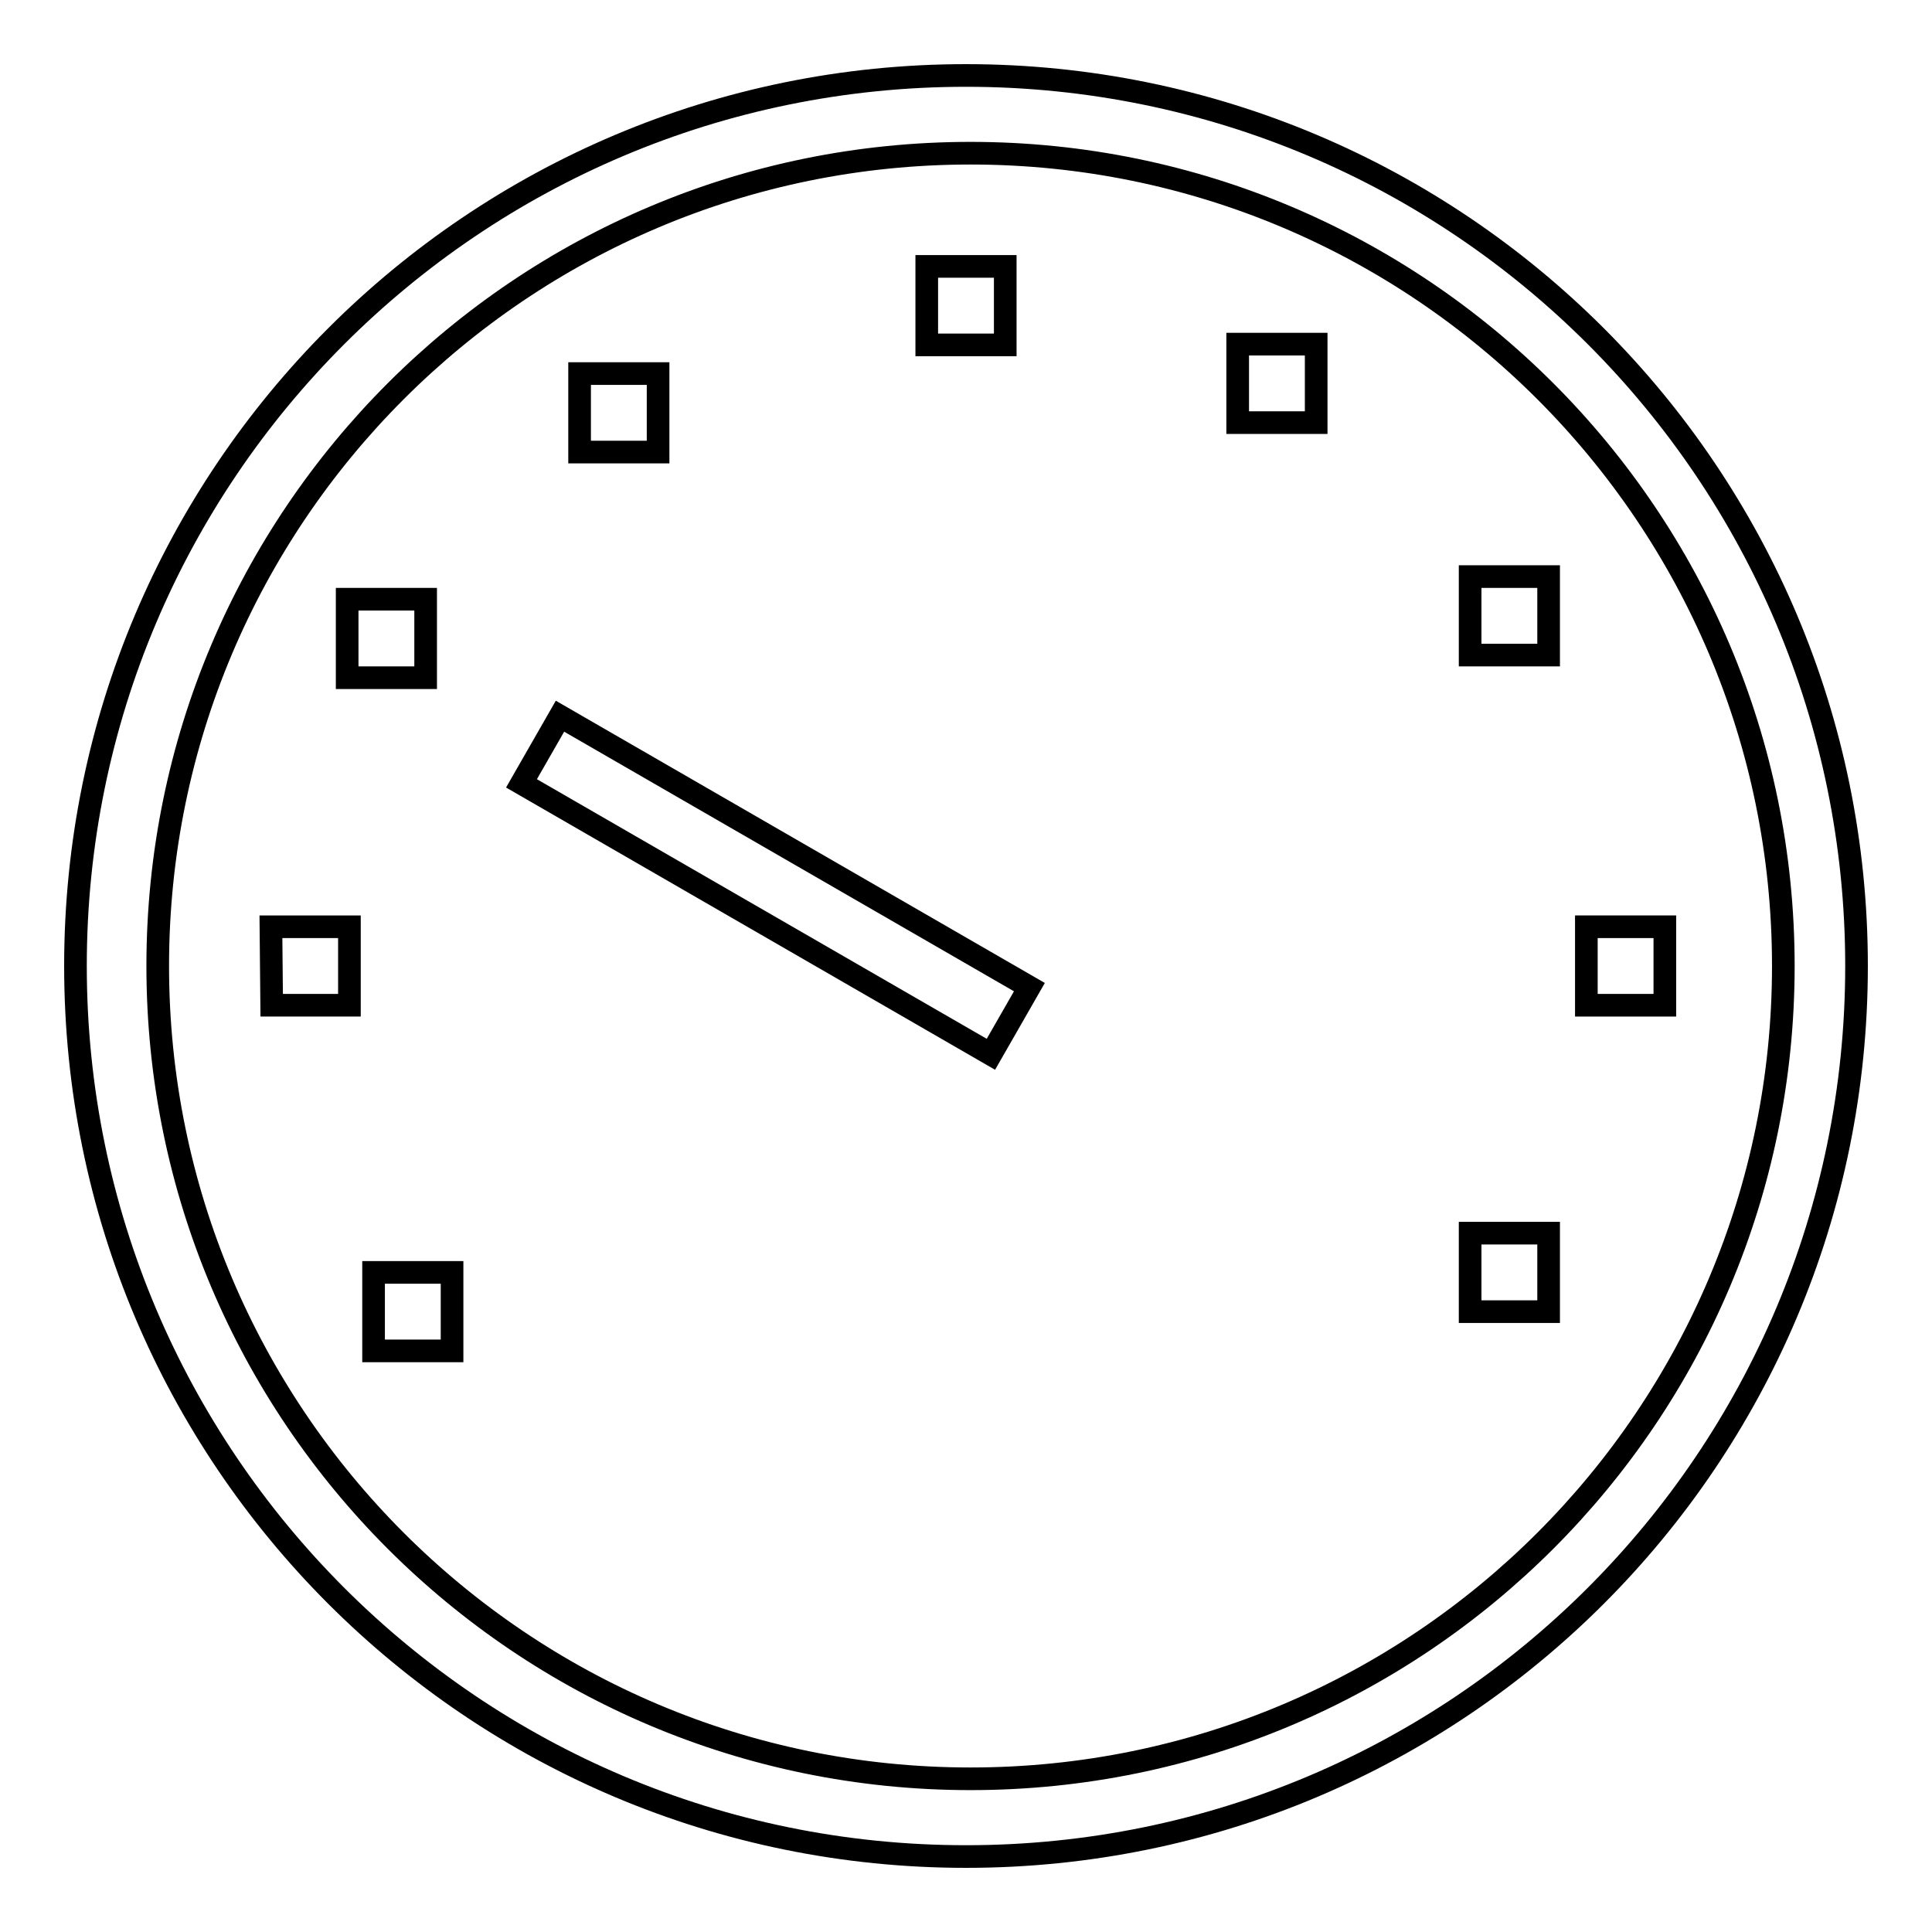 <?xml version="1.0" encoding="utf-8"?>
<!-- Svg Vector Icons : http://www.onlinewebfonts.com/icon -->
<!DOCTYPE svg PUBLIC "-//W3C//DTD SVG 1.1//EN" "http://www.w3.org/Graphics/SVG/1.1/DTD/svg11.dtd">
<svg version="1.1" xmlns="http://www.w3.org/2000/svg" xmlns:xlink="http://www.w3.org/1999/xlink" x="0px" y="0px" viewBox="0 0 256 256" enable-background="new 0 0 256 256" xml:space="preserve">
<g><g><path stroke-width="3" fill-opacity="0" stroke="#000000"  d="M128,10C62.8,10,10,62.8,10,128c0,65.2,52.8,118,118,118c65.2,0,118-52.8,118-118C246,62.8,193.2,10,128,10z M128.6,235.7c-59.5,0-107.7-48.2-107.7-107.7S69.1,20.3,128.6,20.3c59.5,0,107.7,48.2,107.7,107.7C236.3,187.5,188.1,235.7,128.6,235.7z"/><path stroke-width="3" fill-opacity="0" stroke="#000000"  d="M131.3,139.7l-62.2-35.9l5.1-8.9l62.2,35.9L131.3,139.7z"/><path stroke-width="3" fill-opacity="0" stroke="#000000"  d="M194.8,163.4h10.4v10.4h-10.4V163.4z"/><path stroke-width="3" fill-opacity="0" stroke="#000000"  d="M49.5,168.6h10.4v10.4H49.5V168.6L49.5,168.6z"/><path stroke-width="3" fill-opacity="0" stroke="#000000"  d="M35.9,122.8h10.4v10.4H36L35.9,122.8L35.9,122.8z"/><path stroke-width="3" fill-opacity="0" stroke="#000000"  d="M46,79.4h10.4v10.4H46V79.4z"/><path stroke-width="3" fill-opacity="0" stroke="#000000"  d="M76.8,49.5h10.4v10.4H76.8V49.5z"/><path stroke-width="3" fill-opacity="0" stroke="#000000"  d="M122.8,35.3h10.4v10.4h-10.4V35.3L122.8,35.3z"/><path stroke-width="3" fill-opacity="0" stroke="#000000"  d="M164,45.6h10.4V56H164V45.6z"/><path stroke-width="3" fill-opacity="0" stroke="#000000"  d="M194.8,76.4h10.4v10.4h-10.4V76.4z"/><path stroke-width="3" fill-opacity="0" stroke="#000000"  d="M210.2,122.8h10.4v10.4h-10.4V122.8L210.2,122.8z"/></g></g>
</svg>